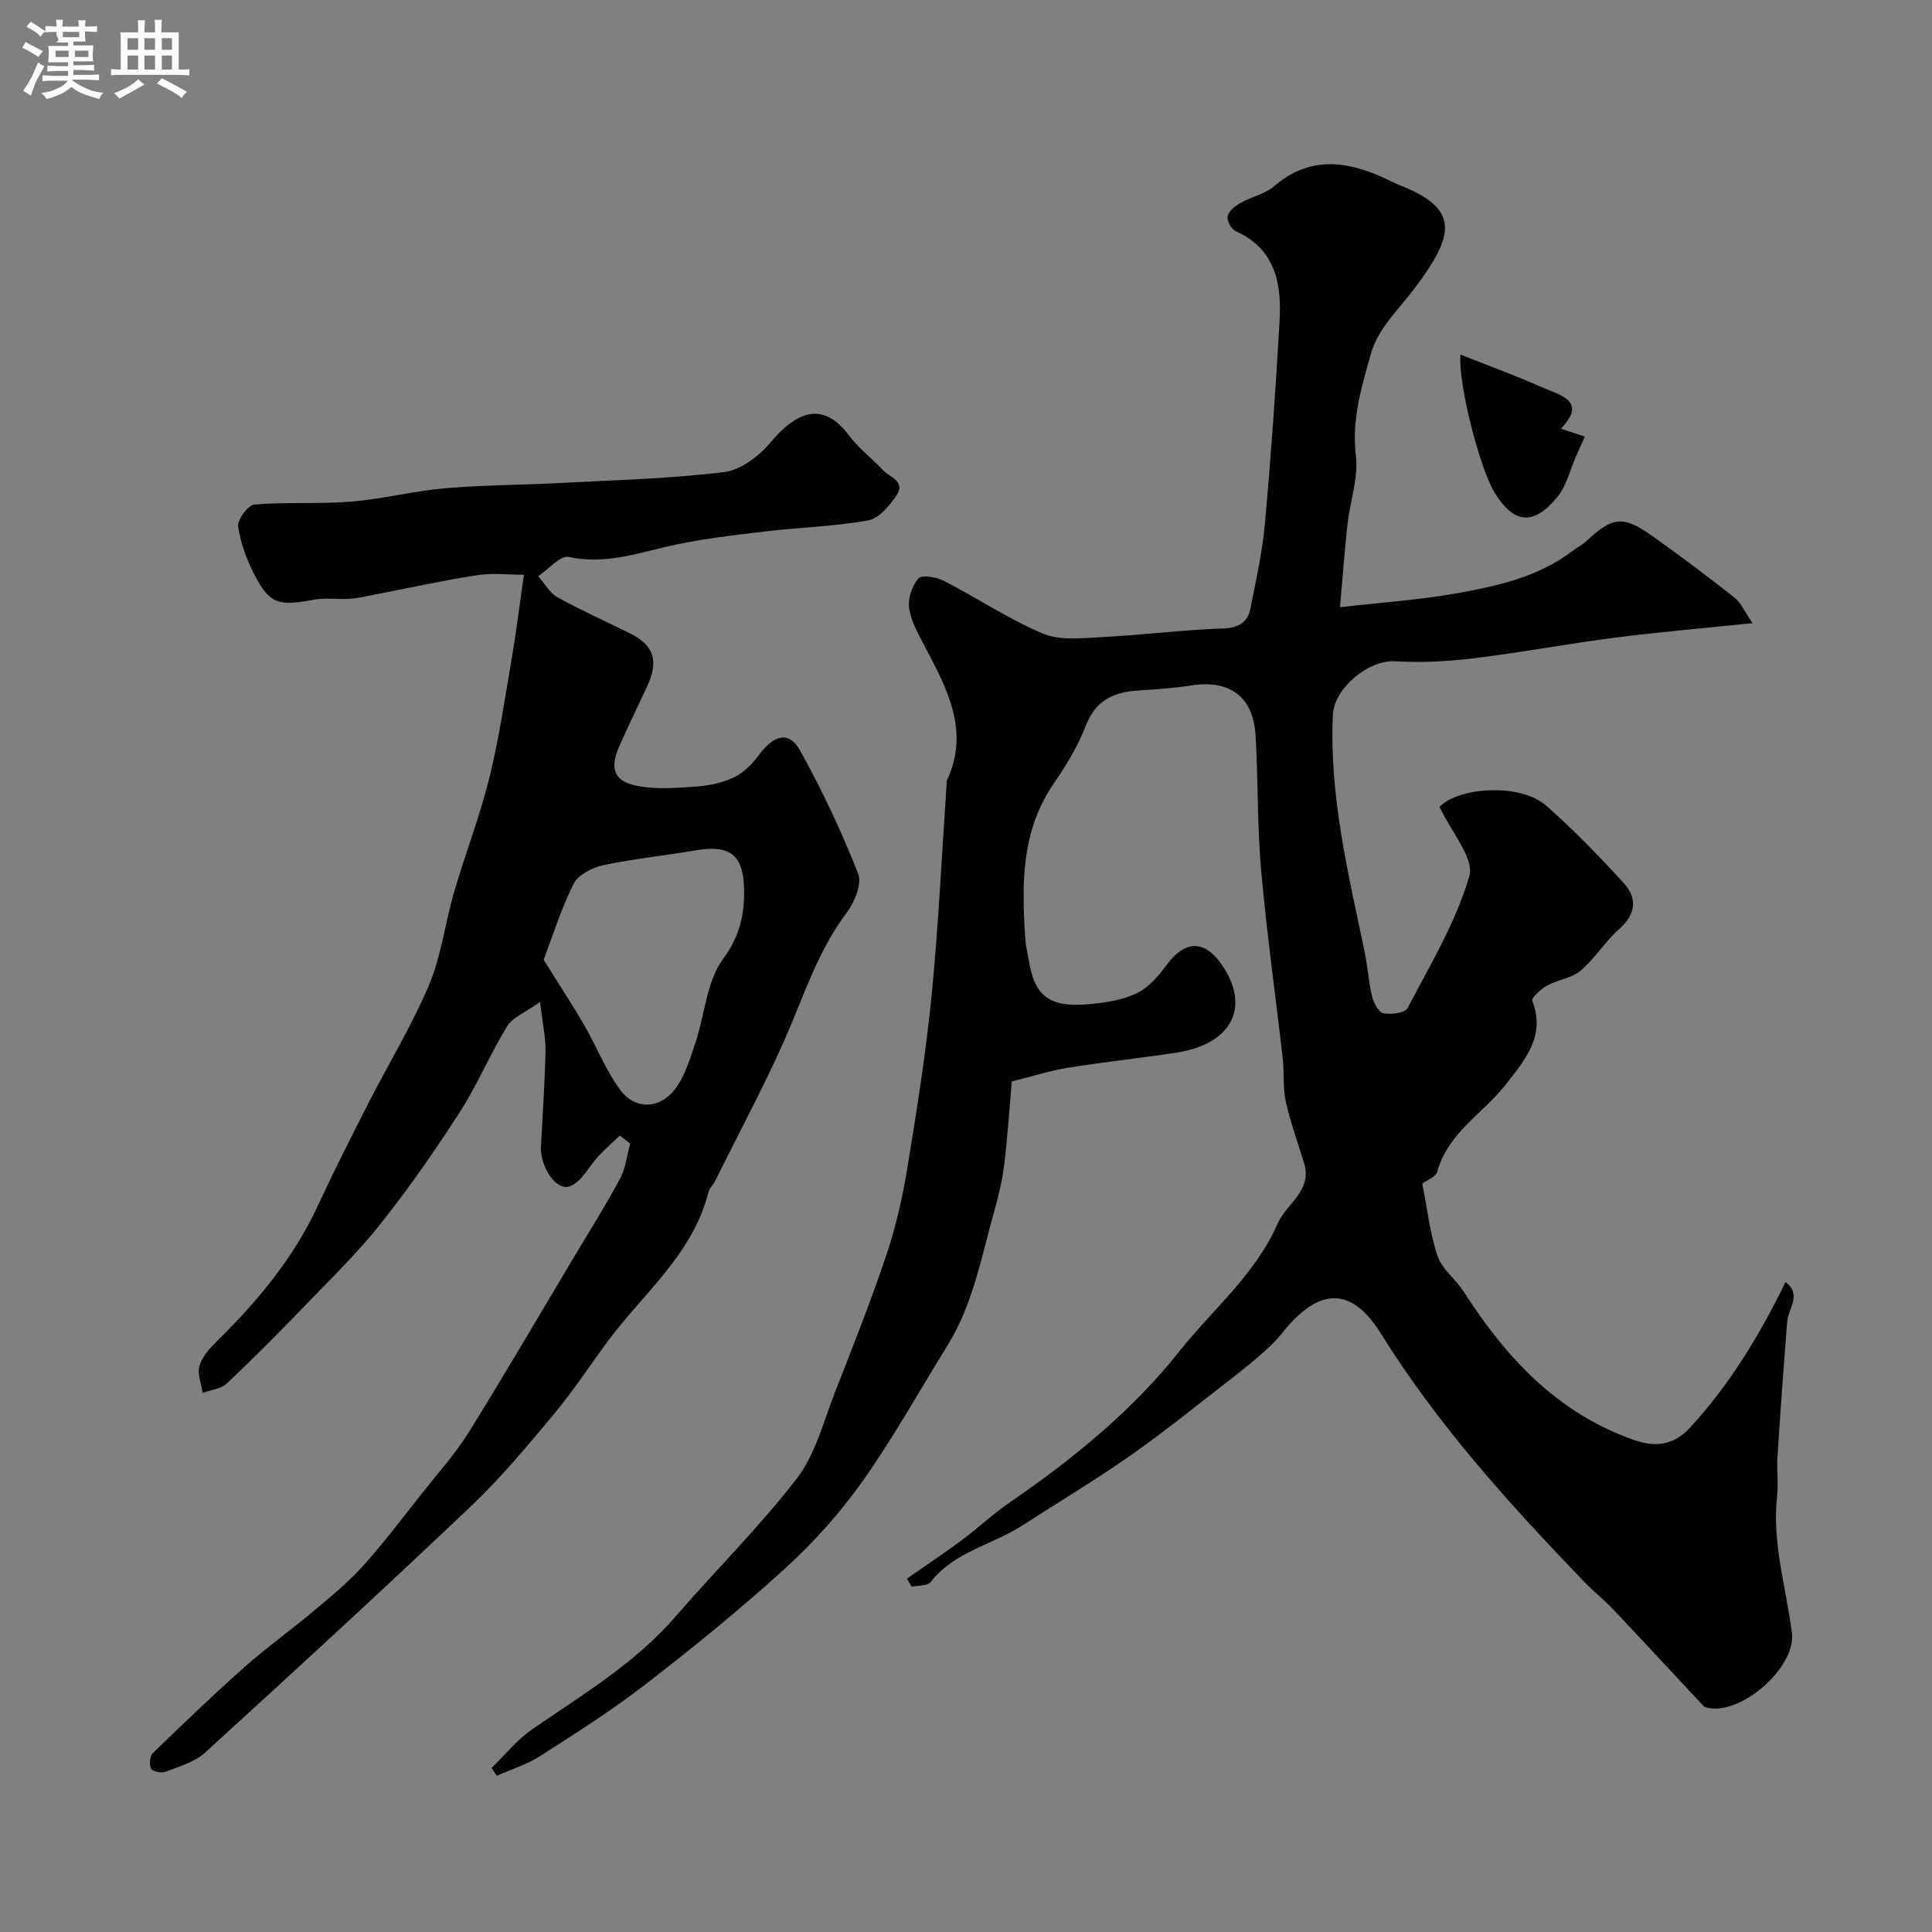 <svg enable-background="new 0 0 400 400" viewBox="0 0 400 400" xmlns="http://www.w3.org/2000/svg"><rect x="0" y="0" width="400" height="400" fill="#808080" stroke="none"/><path d="m6.8 9.5c.6.3 1.3.7 2.1 1.1-.4.4-.7.8-.9 1.2-.7-.4-1.3-.8-1.8-1.1s-1.1-.6-1.6-.8c.2-.4.5-.8.7-1.2.4.2.8.5 1.5.8zm.9 6.9c-.3.6-.5 1.1-.7 1.7s-.4 1.1-.6 1.7c-.6-.4-1.1-.7-1.6-1 .7-1 1.2-1.8 1.5-2.4.3-.5.6-1.1.8-1.7.3-.6.5-1.2.8-1.8.3.3.8.6 1.3.8-.7 1.3-1.2 2.2-1.5 2.7zm.1-11c.4.3 1 .7 1.7 1.1-.5.2-.8.6-1.1 1.1-.5-.6-1-1-1.4-1.2s-.9-.6-1.5-.8c.2-.4.5-.7.9-1.1.5.3.9.6 1.4.9zm10.5 13.1c1 .4 2 .6 3.1.7-.4.4-.7.8-.8 1.3-.9-.2-1.9-.6-3-.9-1-.4-2-.9-2.8-1.6-.5.4-1.1.9-1.9 1.3s-1.9.9-3.3 1.2c-.1-.3-.5-.8-1.1-1.3 1 0 2.1-.3 3.2-.8 1.2-.5 1.9-1 2.3-1.7h-3.2c-.4 0-1 0-2 .1v-1.2c1 0 1.7.1 2 .1h3.3v-1h-2.3c-.2 0-.9 0-2 .1v-1.2c1.2 0 1.9.1 2 .1h2.3v-.8h-4.1c0-.7.1-1.2.1-1.6 0-.5 0-1.1-.1-1.8h4.1v-.7h-2.5c1-.6.1-1.1.1-1.6v-.6h-.5c-.4 0-1 0-1.8.1v-1.3c1.2 0 1.9.1 2.1.1h.2c0-.3 0-.8-.1-1.4h1.4c0 .6-.1 1-.1 1.4h3.4c0-.4 0-.8-.1-1.3h1.5c0 .4-.1.9-.1 1.3.7 0 1.5 0 2.5-.1v1.2c-1 0-1.8-.1-2.5-.1v.6c0 .3 0 .8.1 1.5h-2.5v.8h4.1c0 .7-.1 1.3-.1 1.8s0 1 .1 1.5h-4.1v.8h1.4c.8 0 1.8 0 2.9-.1v1.2c-1 0-1.9-.1-2.8-.1h-1.5v1h3.2c.3 0 1 0 2.1-.1v1.2c-1.1 0-1.8-.1-2.1-.1h-3.4l-.1.1c1.4 1 2.4 1.5 3.4 1.9zm-4.1-6.7v-1.3h-2.7v1.3zm2.2-4.1v-1.1h-3.4v1.1zm1.9 4.1v-1.3h-2.8v1.3z" fill="#fcfafa"/><path d="m37 6.7v2.3 5.4c1 0 1.8 0 2.2-.1v1.3c-.6 0-1.5-.1-2.5-.1h-11.9c-.7 0-1.3 0-1.8.1v-1.3c.5 0 1.1.1 2 .1v-5.2c0-1 0-1.8-.1-2.5h3.7c0-1.3 0-2.1-.1-2.5h1.5c0 .4-.1 1.3-.1 2.5h2.2c0-1.2 0-2.1-.1-2.6h1.5c0 .4-.1 1.3-.1 2.6zm-12.3 13.7c-.3-.4-.7-.8-1.1-1.1 1.1-.4 2.1-.9 2.9-1.3.8-.5 1.5-1 2.1-1.6.4.4.9.8 1.3 1.1-2.5 1.4-4.2 2.4-5.2 2.9zm3.9-10.1v-2.4h-2.2v2.4zm0 4.1v-2.9h-2.2v2.9zm3.5-4.1v-2.4h-2.2v2.4zm0 4.1v-2.9h-2.2v2.9zm.4 2.9 1-1.1c.6.3 1.4.7 2.5 1.3s2 1.1 2.7 1.5c-.4.4-.8.8-1.1 1.3-.8-.8-2.5-1.7-5.1-3zm3.1-7v-2.4h-2.1v2.4zm0 4.1v-2.9h-2.1v2.9z" fill="#fcfafa"/><g fill="#010100"><path d="m187.76 326.84c3.77-2.63 7.61-5.18 11.31-7.92 3.42-2.54 6.53-5.49 10.04-7.9 13.04-8.94 25.36-18.99 35.09-31.27 6.86-8.65 15.71-15.87 20.32-26.42 1.82-4.17 7.25-6.75 5.47-12.56-1.29-4.23-2.83-8.39-3.78-12.69-.64-2.87-.3-5.94-.63-8.89-1.48-13.02-3.32-26.01-4.48-39.06-.82-9.25-.59-18.6-1.15-27.88-.49-8.09-5.44-11.61-13.43-10.32-3.72.6-7.51.78-11.28 1.06-4.94.38-8.5 2.2-10.45 7.29-1.62 4.23-4.07 8.22-6.65 11.98-6.82 9.94-6.6 21.05-5.85 32.29.1 1.45.48 2.88.72 4.33 1.24 7.73 4.67 9.7 12.34 9.03 3.38-.29 6.95-.82 9.96-2.25 2.47-1.17 4.56-3.6 6.24-5.89 3.74-5.08 7.75-5.26 11.33-.15 6.15 8.79 2.21 16.58-9.39 18.33-7.44 1.13-14.93 1.91-22.35 3.11-3.79.61-7.48 1.81-11.66 2.85-.45 5.09-.83 10.96-1.52 16.8-.38 3.21-1.08 6.42-1.97 9.54-2.74 9.67-4.47 19.7-9.9 28.45-5.81 9.35-11.16 19.02-17.51 27.98-4.65 6.55-10.14 12.68-16.08 18.09-9.24 8.42-18.99 16.32-28.89 23.98-6.92 5.35-14.35 10.06-21.73 14.79-2.76 1.77-6.01 2.77-9.03 4.12-.36-.54-.71-1.08-1.07-1.62 2.77-2.69 5.24-5.82 8.38-7.99 10.41-7.18 21.31-13.64 29.73-23.39 8.3-9.61 17.41-18.57 25.13-28.62 3.82-4.97 5.46-11.68 7.82-17.7 3.72-9.49 7.48-18.98 10.72-28.64 1.95-5.81 3.32-11.88 4.31-17.94 1.94-11.88 3.84-23.8 5.02-35.77 1.43-14.58 2.11-29.24 3.11-43.87.01-.17-.04-.36.03-.5 4.78-10.19.15-18.84-4.43-27.54-1.36-2.59-2.91-5.27-3.36-8.08-.32-1.99.56-4.68 1.88-6.22.69-.81 3.75-.32 5.28.47 6.9 3.54 13.41 7.94 20.53 10.93 3.54 1.49 8.09.94 12.16.73 8.38-.43 16.73-1.5 25.11-1.8 3.26-.12 5.11-1.23 5.69-4.13 1.18-5.9 2.49-11.82 3.02-17.8 1.25-13.94 2.24-27.91 3.02-41.88.42-7.67-.91-14.78-9.11-18.45-.89-.4-1.86-2.21-1.65-3.09.26-1.09 1.58-2.13 2.69-2.76 2.24-1.27 5.03-1.81 6.92-3.44 7.14-6.14 14.64-5.37 22.47-1.86 1.19.53 2.34 1.17 3.56 1.65 12.4 4.85 11.38 10.19 3.3 21.04-3.29 4.41-7.76 8.58-9.19 13.57-1.94 6.8-4.12 13.83-3.2 21.4.55 4.54-1.19 9.34-1.72 14.04-.59 5.23-.96 10.49-1.57 17.32 8.6-.99 16.38-1.51 24.01-2.86 8.48-1.51 16.99-3.35 24.11-8.78.9-.69 1.96-1.2 2.78-1.96 5.61-5.21 7.67-5.48 13.92-1.03 5.73 4.07 11.35 8.3 16.86 12.64 1.31 1.04 2.04 2.82 3.74 5.29-10.16 1.05-19.39 1.83-28.56 3.01-9.72 1.25-19.37 3.07-29.09 4.25-5.42.66-10.96.95-16.4.63-5.46-.31-12.59 5.55-12.84 11.1-.77 16.78 3.2 32.89 6.58 49.1.63 3.03.8 6.17 1.53 9.17.32 1.34 1.34 3.3 2.33 3.5 1.6.32 4.5-.05 5.03-1.07 4.66-8.92 9.99-17.75 12.77-27.28 1.09-3.74-3.78-9.22-6.15-14.37 3.77-4.05 16.62-5.05 22.09-.24 5.67 4.99 10.96 10.45 16.05 16.03 2.8 3.07 2.56 6.37-.91 9.45-2.94 2.61-5.07 6.14-8.05 8.68-1.84 1.56-4.71 1.85-6.92 3.07-1.28.71-3.3 2.57-3.06 3.16 2.83 7.32-1.63 12.35-5.46 17.28-4.69 6.03-11.99 9.98-14.21 18.08-.31 1.11-2.2 1.79-3.11 2.48 1.03 5.19 1.57 10.29 3.17 15.03.92 2.72 3.74 4.74 5.37 7.29 8.79 13.71 19.4 25.21 35.33 30.78 4.63 1.62 8.3.97 11.59-2.6 8.23-8.94 14.42-19.19 19.74-30.11 3.45 2.56.56 5.46.34 8.26-.74 9.35-1.41 18.71-2.01 28.07-.17 2.66.22 5.36-.07 7.99-1.08 9.68 1.86 18.87 3.06 28.28.94 7.38-11.12 17.6-17.92 15.4-.29-.09-.53-.4-.76-.64-6.1-6.53-12.17-13.1-18.31-19.59-1.91-2.01-4.11-3.74-6.03-5.74-15.39-16.01-30.27-32.4-42.09-51.4-6.37-10.23-13.2-9.19-20.49 0-1.17 1.48-2.57 2.81-3.99 4.06-1.99 1.76-4.06 3.44-6.17 5.07-6.97 5.39-13.81 10.97-21.02 16.03-7.33 5.15-15.04 9.76-22.58 14.62-6.23 4.02-14.08 5.4-18.97 11.71-.64.83-2.57.66-3.9.95-.32-.55-.66-1.11-1-1.67z"/><path d="m128.33 235.11c-1.44 1.37-2.94 2.68-4.31 4.13-2.07 2.19-3.68 5.63-6.16 6.4-2.87.9-6.08-4.31-5.86-8.28.35-6.59.8-13.18.94-19.78.06-2.72-.58-5.46-1.13-10.13-3.02 2.16-5.64 3.13-6.8 5.01-3.57 5.81-6.22 12.21-9.91 17.94-5.12 7.94-10.54 15.74-16.43 23.13-4.88 6.12-10.56 11.63-16.01 17.28-5.14 5.33-10.35 10.59-15.74 15.65-1.2 1.13-3.29 1.3-4.96 1.92-.27-1.89-1.15-3.96-.65-5.62.57-1.91 2.16-3.66 3.65-5.13 8.37-8.24 15.8-17.13 20.8-27.91 3.33-7.17 6.91-14.24 10.5-21.28 4.18-8.2 9.02-16.12 12.59-24.57 2.55-6.03 3.3-12.8 5.16-19.16 2.31-7.92 5.33-15.66 7.31-23.66 2.02-8.19 3.23-16.59 4.66-24.92.93-5.43 1.59-10.9 2.49-17.13-2.95 0-6.4-.42-9.7.09-7.06 1.08-14.05 2.64-21.07 3.99-1.75.34-3.49.77-5.25.89-2.49.17-5.06-.26-7.48.19-7.3 1.37-9.13.91-12.24-5.09-1.63-3.13-2.93-6.61-3.42-10.06-.2-1.4 2.05-4.44 3.36-4.55 6.65-.56 13.4-.07 20.05-.61 6.5-.53 12.91-2.2 19.41-2.76 8.07-.69 16.2-.68 24.29-1.11 11.2-.6 22.44-.88 33.55-2.25 3.44-.42 7.23-3.34 9.6-6.17 6.01-7.2 11.34-7.94 16.2-1.41 1.97 2.64 4.71 4.7 6.98 7.14 1.4 1.5 4.81 2.36 2.89 5.23-1.45 2.16-3.67 4.83-5.91 5.23-7.08 1.27-14.34 1.43-21.5 2.3-6.8.83-13.65 1.58-20.3 3.15-6.68 1.58-13.07 3.64-20.18 2.11-1.74-.37-4.19 2.56-6.32 3.98 1.3 1.48 2.34 3.44 3.96 4.35 4.86 2.7 9.95 4.98 14.94 7.44 5.05 2.49 6.12 5.69 3.67 10.97-1.92 4.15-3.93 8.26-5.78 12.44-1.99 4.48-1.18 7.19 3.43 8.16 4 .85 8.32.49 12.47.2 2.71-.19 5.57-.8 7.99-1.98 2.02-.99 3.77-2.88 5.16-4.73 3.04-4.05 6.12-4.82 8.38-.75 4.57 8.21 8.58 16.78 12.03 25.52.83 2.11-.79 5.94-2.43 8.12-5.07 6.75-7.89 14.4-11.05 22.1-4.67 11.37-10.63 22.2-16.07 33.25-.43.87-1.25 1.61-1.48 2.51-3.23 12.79-13.44 20.84-20.82 30.81-3.69 4.98-7.09 10.2-11.05 14.95-5.49 6.58-11 13.24-17.2 19.13-18.16 17.25-36.61 34.2-55.12 51.08-2.15 1.96-5.35 2.86-8.18 3.96-.85.33-2.67-.03-2.99-.63-.44-.81-.28-2.61.36-3.23 6.23-6.04 12.5-12.06 18.99-17.82 4.58-4.06 9.58-7.64 14.26-11.57 3.54-2.97 7.16-5.92 10.24-9.34 4.38-4.86 8.33-10.12 12.4-15.26 3.29-4.15 6.85-8.15 9.63-12.62 7.47-12.01 14.59-24.24 21.85-36.39 3.16-5.29 6.45-10.5 9.35-15.92 1.16-2.18 1.43-4.83 2.11-7.27-.72-.55-1.44-1.11-2.15-1.66zm-15.77-36.39c3.17 5.09 5.9 9.22 8.38 13.5 2.59 4.47 4.47 9.43 7.54 13.52 3.03 4.04 8.06 3.91 11.21-.16 2.09-2.7 3.15-6.29 4.27-9.61 1.96-5.84 2.3-12.73 5.74-17.42 3.51-4.79 4.46-9.2 4.35-14.58-.15-6.91-2.88-9.12-9.89-7.93-6.43 1.09-12.95 1.75-19.33 3.11-2.25.48-5.15 1.98-6.08 3.85-2.66 5.36-4.46 11.14-6.19 15.72z"/><path d="m302.37 73.42c5.83 2.31 11.28 4.27 16.55 6.63 3.86 1.73 9.94 2.85 4.23 8.71 1.79.58 3.38 1.1 4.97 1.62-.62 1.4-1.24 2.8-1.86 4.2-1.23 2.78-1.93 5.99-3.79 8.27-4.95 6.08-9.04 5.63-13.03-.87-3.01-4.92-7.57-22.35-7.07-28.56z"/></g></svg>